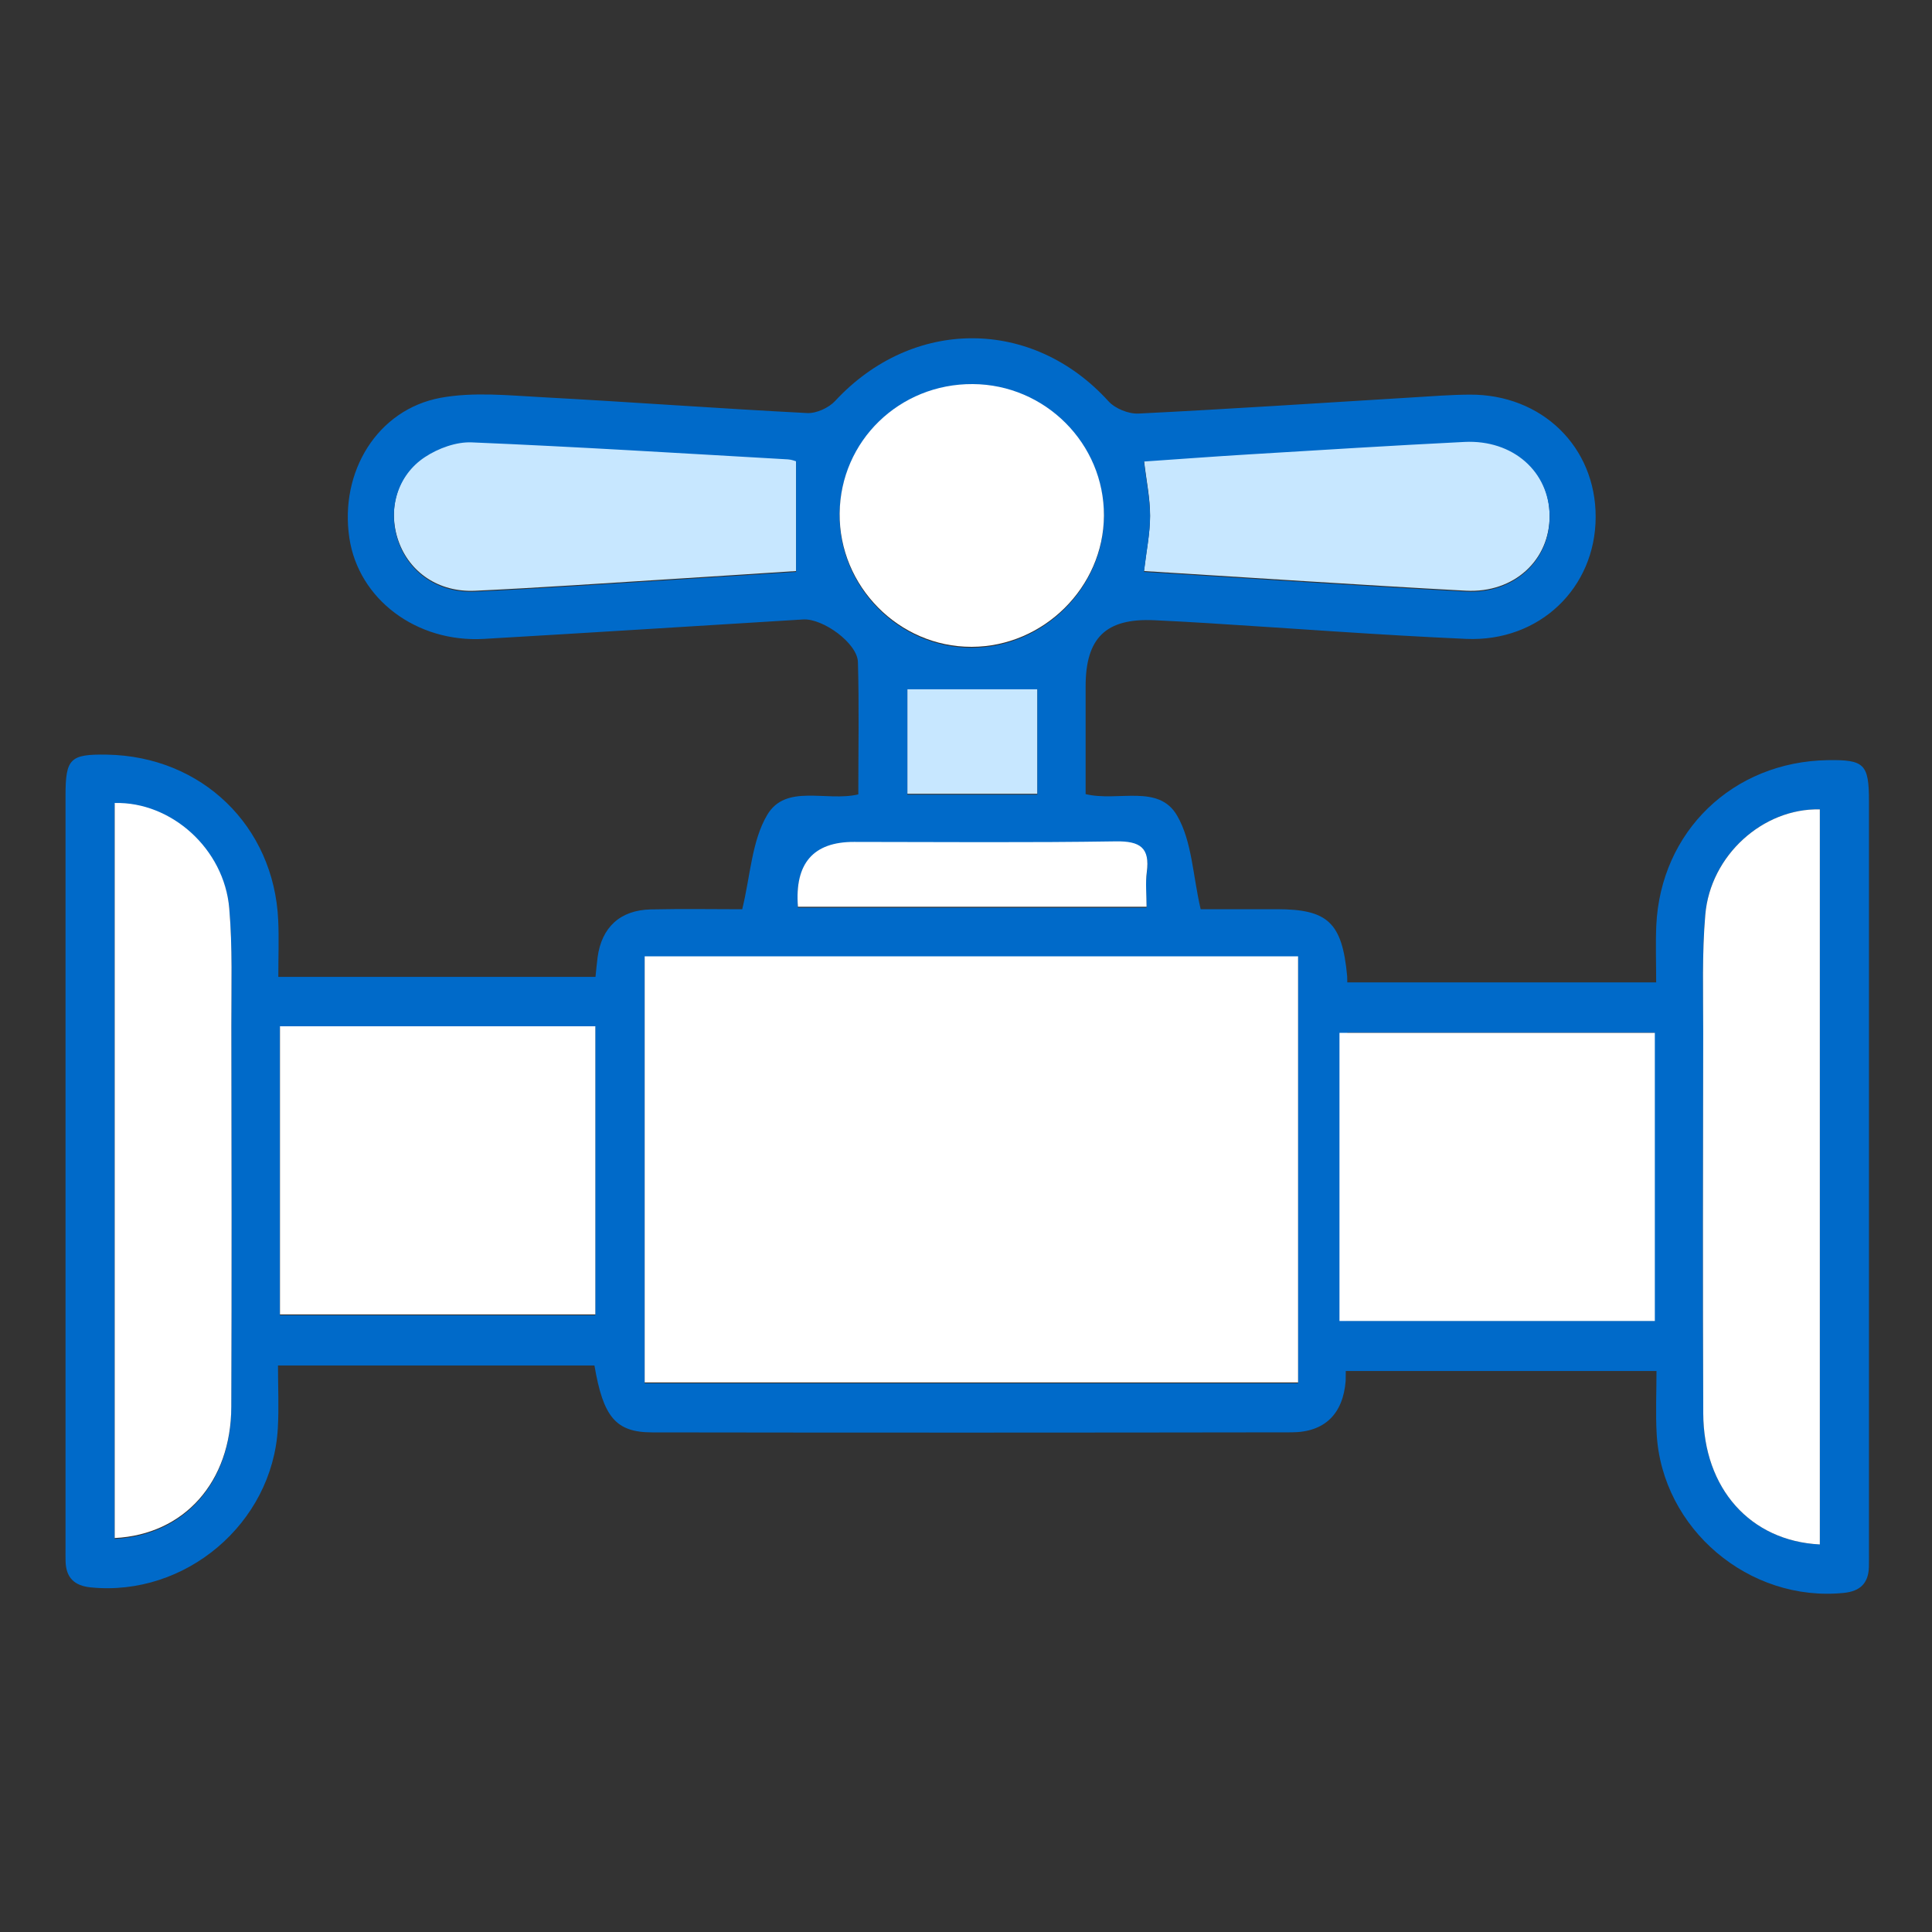 <svg width="35" height="35" viewBox="0 0 35 35" fill="none" xmlns="http://www.w3.org/2000/svg">
<rect x="0" y="0" width="35" height="35" fill="#333333" stroke="none"/>
<path d="M14.423 8.341V10.345C13.698 10.392 12.91 10.444 12.121 10.493C10.95 10.566 9.78 10.647 8.608 10.702C7.946 10.733 7.418 10.368 7.218 9.799C7.018 9.233 7.188 8.599 7.703 8.262C7.942 8.105 8.267 7.986 8.547 7.998C10.457 8.078 12.366 8.197 14.275 8.306C14.342 8.31 14.409 8.337 14.423 8.341Z" fill="#C7E7FF"/>
<path d="M20.724 10.345C20.769 9.969 20.835 9.654 20.835 9.339C20.835 9.025 20.768 8.711 20.725 8.345C21.356 8.302 21.987 8.254 22.62 8.216C23.923 8.137 25.227 8.055 26.532 7.99C27.412 7.947 28.067 8.53 28.073 9.334C28.08 10.141 27.433 10.748 26.554 10.701C24.614 10.596 22.676 10.465 20.724 10.345Z" fill="#C7E7FF"/>
<path d="M18.794 12.47V14.38H16.438V12.47H18.794Z" fill="#C7E7FF"/>
<path d="M24.405 17.682C24.314 16.709 24.053 16.472 23.131 16.471C22.641 16.471 22.151 16.471 21.751 16.471C21.608 15.856 21.595 15.241 21.324 14.775C20.988 14.196 20.255 14.529 19.667 14.386C19.667 13.732 19.667 13.084 19.667 12.435C19.667 11.552 20.036 11.196 20.912 11.236C21.23 11.251 21.549 11.268 21.868 11.288C23.433 11.385 24.996 11.505 26.561 11.574C27.89 11.632 28.903 10.651 28.907 9.369C28.911 8.096 27.933 7.141 26.624 7.149C26.276 7.151 25.928 7.179 25.581 7.2C23.929 7.3 22.278 7.41 20.626 7.492C20.445 7.501 20.202 7.402 20.081 7.269C18.702 5.75 16.535 5.747 15.129 7.264C15.013 7.389 14.79 7.491 14.623 7.483C13.029 7.401 11.437 7.283 9.843 7.197C9.222 7.164 8.581 7.096 7.98 7.207C6.835 7.42 6.149 8.548 6.329 9.746C6.495 10.854 7.543 11.646 8.77 11.574C10.697 11.462 12.623 11.34 14.55 11.222C14.907 11.2 15.532 11.652 15.542 11.993C15.565 12.787 15.549 13.581 15.549 14.391C14.969 14.528 14.236 14.192 13.898 14.764C13.618 15.238 13.595 15.863 13.446 16.472C12.945 16.472 12.367 16.462 11.789 16.475C11.234 16.487 10.899 16.8 10.826 17.342C10.811 17.454 10.802 17.567 10.788 17.697H5.042C5.042 17.333 5.055 17.002 5.04 16.672C4.964 14.963 3.653 13.699 1.936 13.671C1.27 13.66 1.187 13.741 1.187 14.414C1.187 18.951 1.187 23.488 1.187 28.025C1.187 28.112 1.186 28.199 1.188 28.285C1.196 28.581 1.346 28.727 1.643 28.757C3.359 28.93 4.936 27.598 5.033 25.875C5.054 25.503 5.036 25.129 5.036 24.737H10.769C10.928 25.671 11.155 25.948 11.813 25.949C15.674 25.955 19.536 25.954 23.398 25.948C24 25.947 24.331 25.613 24.378 25.016C24.385 24.932 24.419 17.683 24.405 17.682ZM20.724 8.361C21.355 8.318 21.987 8.27 22.619 8.232C23.923 8.153 25.226 8.071 26.531 8.006C27.411 7.963 28.066 8.546 28.073 9.35C28.079 10.157 27.432 10.764 26.554 10.717C24.613 10.613 22.675 10.481 20.724 10.361C20.768 9.985 20.834 9.67 20.834 9.355C20.834 9.041 20.767 8.727 20.724 8.361ZM14.422 10.361C13.697 10.408 12.909 10.46 12.121 10.509C10.95 10.582 9.779 10.663 8.607 10.718C7.945 10.749 7.417 10.384 7.217 9.815C7.018 9.249 7.187 8.615 7.702 8.278C7.941 8.121 8.266 8.002 8.546 8.014C10.456 8.094 12.365 8.213 14.274 8.322C14.342 8.326 14.408 8.353 14.422 8.357V10.361ZM4.189 25.505C4.184 26.866 3.337 27.815 2.077 27.879V14.563C3.102 14.537 4.06 15.393 4.153 16.471C4.213 17.175 4.19 17.887 4.191 18.596C4.194 20.899 4.199 23.202 4.189 25.505ZM10.784 23.828H5.071V18.608H10.784V23.828ZM15.21 9.316C15.223 8.005 16.293 6.966 17.622 6.974C18.936 6.982 20.005 8.054 19.998 9.359C19.992 10.654 18.903 11.732 17.601 11.735C16.284 11.737 15.197 10.637 15.21 9.316ZM18.793 12.487V14.396H16.437V12.487H18.793ZM15.47 15.268C17.051 15.269 18.633 15.283 20.214 15.258C20.652 15.252 20.835 15.371 20.775 15.818C20.748 16.014 20.77 16.216 20.77 16.443H14.454C14.393 15.658 14.732 15.267 15.47 15.268ZM23.515 25.06H11.679V17.341H23.515V25.06Z" fill="#006AC9"/>
<path d="M24.302 23.928H29.974V18.708H24.302V17.797H30.003C30.003 17.433 29.991 17.102 30.005 16.772C30.081 15.063 31.392 13.799 33.109 13.771C33.775 13.76 33.858 13.841 33.858 14.514C33.858 19.051 33.858 23.588 33.858 28.125C33.858 28.212 33.859 28.299 33.857 28.386C33.849 28.681 33.7 28.827 33.402 28.857C31.686 29.03 30.109 27.698 30.012 25.975C29.991 25.603 30.009 25.229 30.009 24.837H24.302V23.928ZM30.856 25.605C30.861 26.966 31.708 27.916 32.968 27.979V14.664C31.943 14.637 30.985 15.493 30.892 16.571C30.832 17.275 30.856 17.988 30.855 18.696C30.851 20.999 30.846 23.302 30.856 25.605Z" fill="#006AC9"/>
<path d="M4.19 25.489C4.185 26.849 3.338 27.799 2.078 27.863V14.547C3.103 14.521 4.061 15.377 4.153 16.455C4.214 17.159 4.19 17.871 4.191 18.58C4.195 20.883 4.199 23.186 4.19 25.489Z" fill="white"/>
<path d="M10.785 23.812H5.072V18.592H10.785V23.812Z" fill="white"/>
<path d="M29.979 23.931H24.266V18.711H29.979V23.931Z" fill="white"/>
<path d="M15.211 9.3C15.224 7.989 16.294 6.95 17.622 6.958C18.936 6.965 20.005 8.038 19.999 9.343C19.992 10.638 18.904 11.716 17.602 11.718C16.285 11.721 15.198 10.621 15.211 9.3Z" fill="white"/>
<path d="M15.471 15.252C17.052 15.253 18.634 15.267 20.215 15.242C20.653 15.236 20.835 15.355 20.775 15.802C20.749 15.998 20.771 16.201 20.771 16.427H14.455C14.394 15.642 14.732 15.251 15.471 15.252Z" fill="white"/>
<path d="M23.516 25.044H11.679V17.325H23.516V25.044Z" fill="white"/>
<path d="M30.856 25.605C30.861 26.966 31.708 27.916 32.968 27.979V14.663C31.943 14.637 30.985 15.493 30.893 16.571C30.832 17.275 30.856 17.988 30.855 18.696C30.851 20.999 30.847 23.302 30.856 25.605Z" fill="white"/>
</svg>
